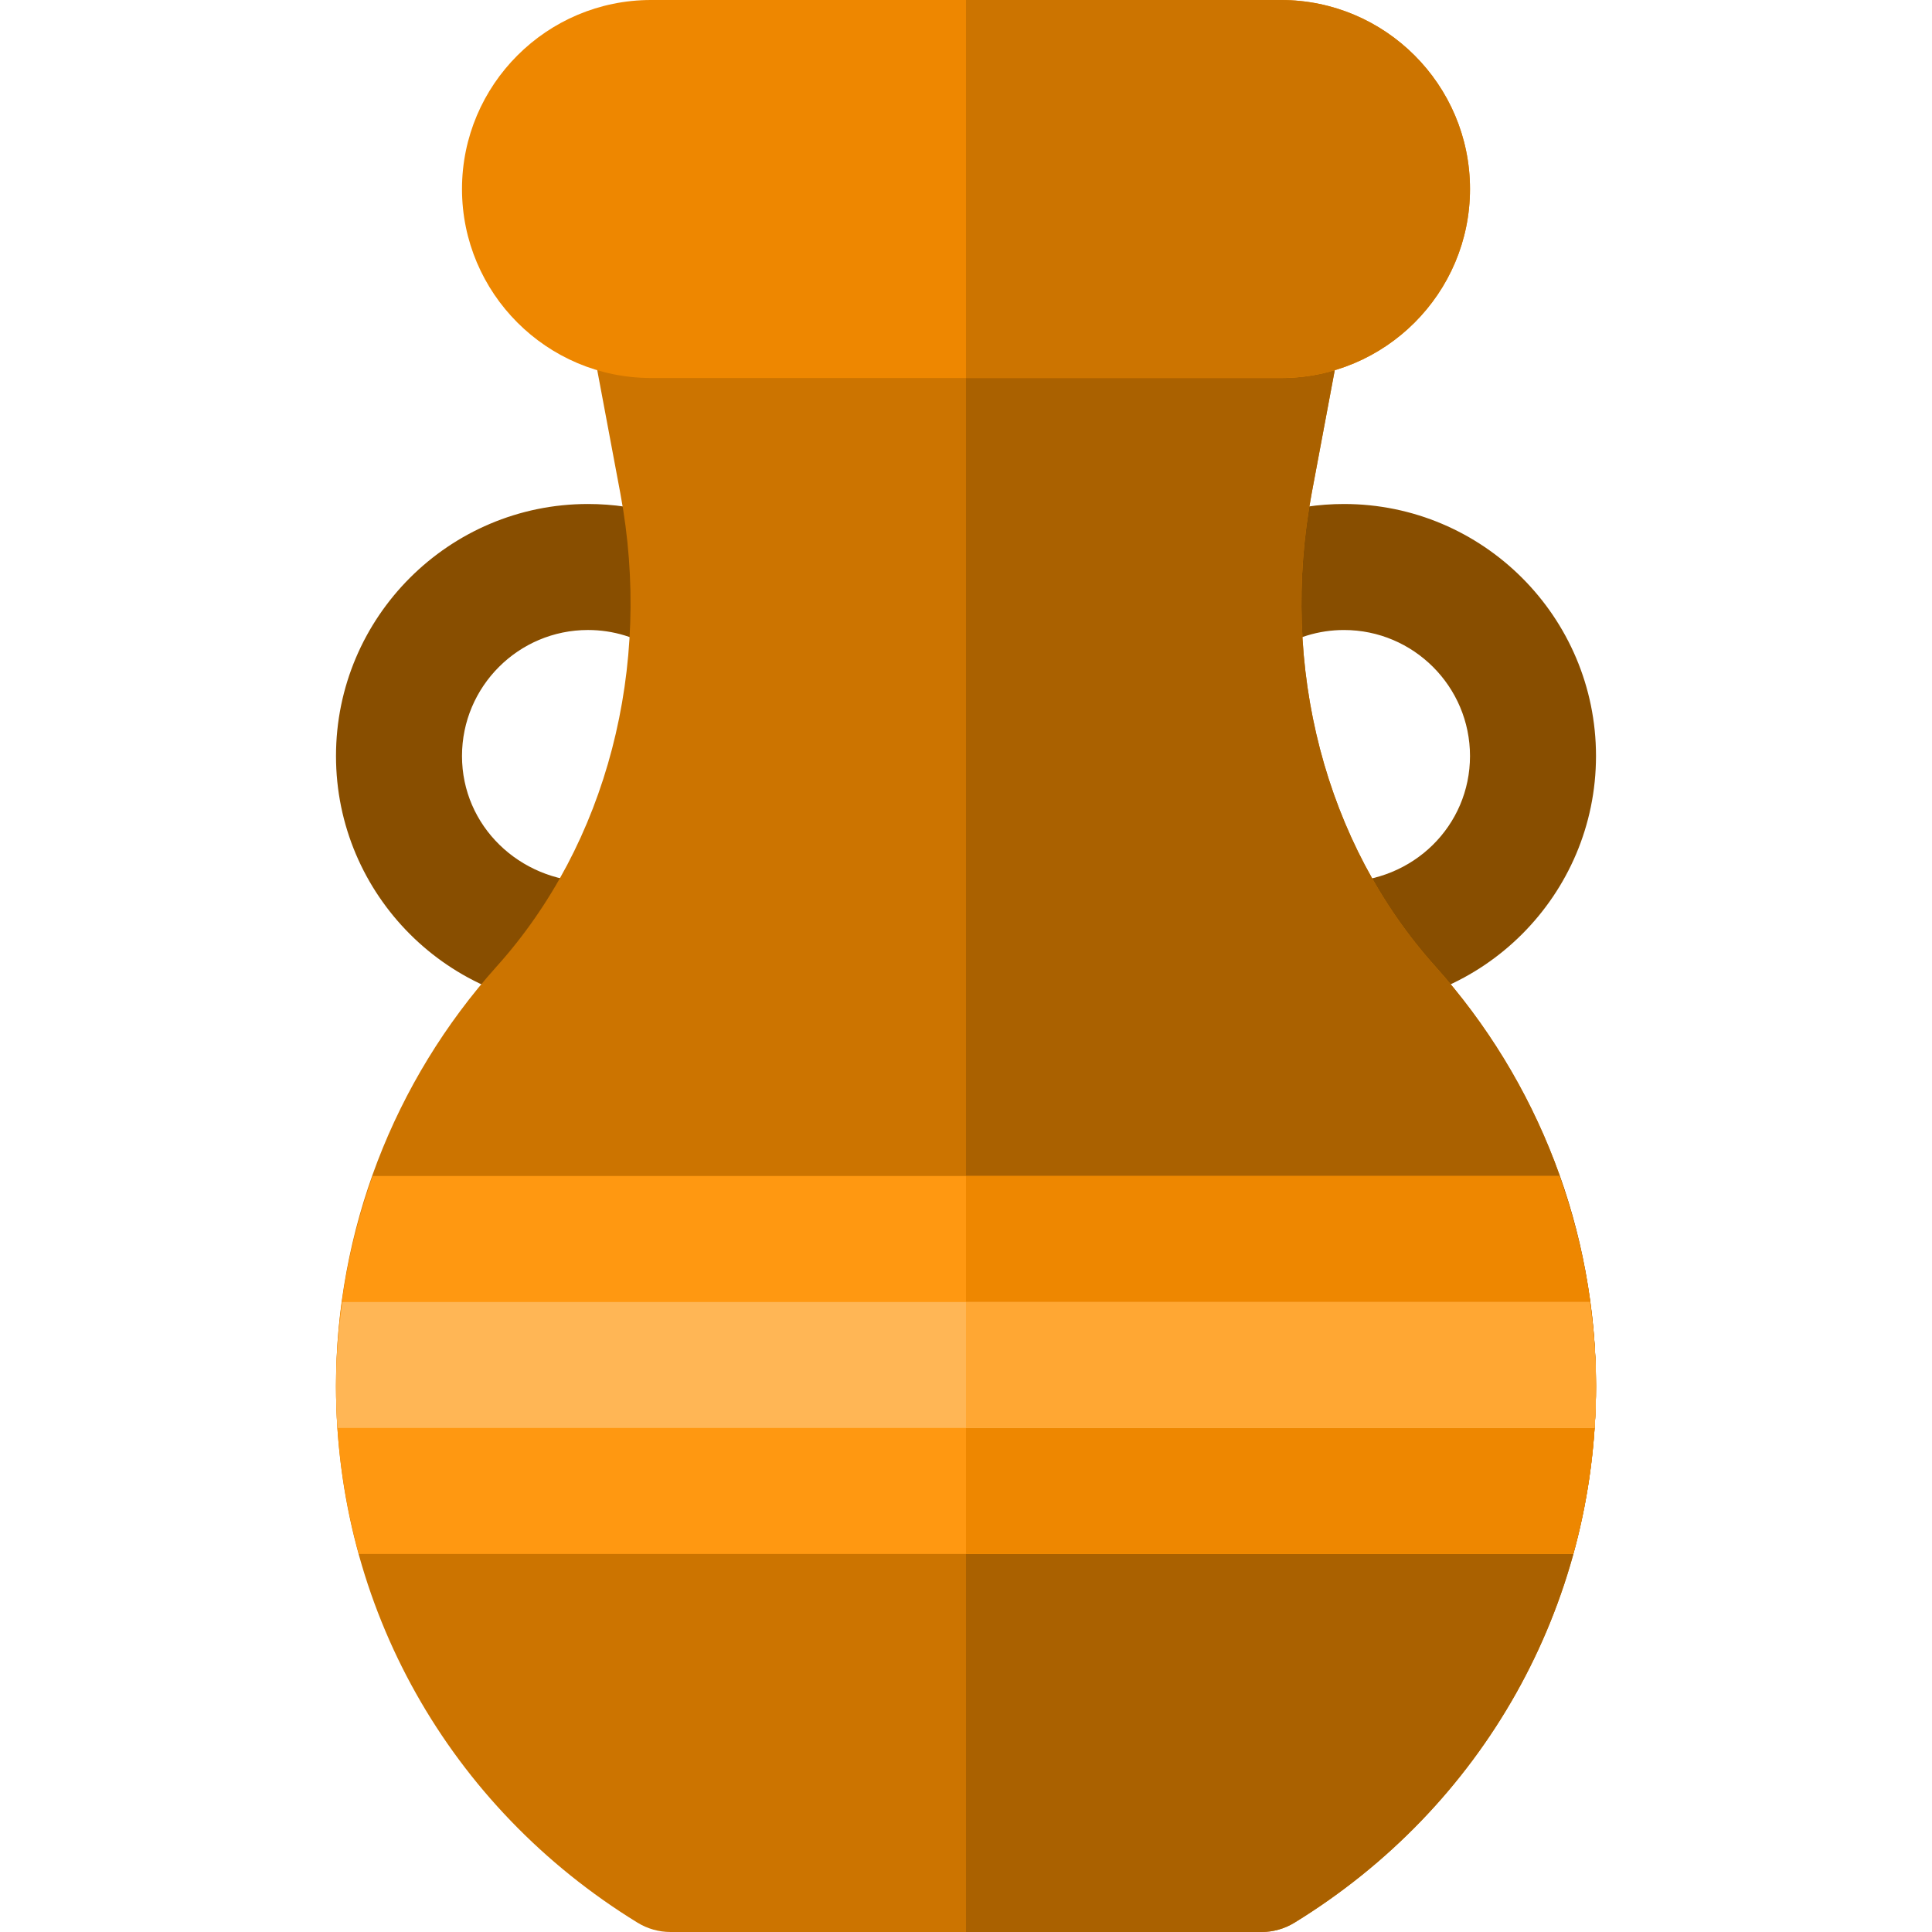 <?xml version="1.0" encoding="iso-8859-1"?>
<!-- Uploaded to: SVG Repo, www.svgrepo.com, Generator: SVG Repo Mixer Tools -->
<svg version="1.1" id="Layer_1" xmlns="http://www.w3.org/2000/svg" xmlns:xlink="http://www.w3.org/1999/xlink" 
	 viewBox="0 0 512 512" xml:space="preserve">
<g>
	<path style="fill:#884E00;" d="M155.826,267.13c-36.826,0-66.783-29.956-66.783-66.783s29.956-66.783,66.783-66.783
		c13.37,0,26.282,3.951,37.337,11.43c7.635,5.169,9.641,15.549,4.478,23.185c-5.169,7.635-15.544,9.63-23.185,4.478
		c-5.511-3.729-11.956-5.701-18.63-5.701c-18.413,0-33.391,14.978-33.391,33.391c0,18.554,15.229,33.082,33.815,33.386
		c9.043,0,16.903,7.196,17.131,16.272c0.228,9.217-6.609,16.875-15.826,17.103L155.826,267.13z"/>
	<path style="fill:#884E00;" d="M356.174,267.13l-1.729-0.022c-9.217-0.228-16.5-7.886-16.272-17.103
		c0.234-9.217,8.038-16.266,17.109-16.266c0.006,0,0.011,0,0.022,0c19.294,0,34.261-14.978,34.261-33.386
		c0-18.413-14.978-33.394-33.391-33.394c-6.674,0-13.119,1.971-18.63,5.7c-7.641,5.152-18.017,3.157-23.185-4.479
		c-5.163-7.635-3.158-18.017,4.478-23.185c11.055-7.48,23.967-11.431,37.337-11.431c36.826,0,66.783,29.956,66.783,66.783
		S393,267.13,356.174,267.13z"/>
</g>
<g>
	<rect x="105.739" y="378.435" style="fill:#4D4D4D;" width="300.522" height="33.391"/>
	<rect x="105.739" y="311.652" style="fill:#4D4D4D;" width="300.522" height="33.391"/>
</g>
<path style="fill:#CC7400;" d="M168.957,509.532c-50.038-30.733-79.913-83.902-79.913-142.228
	c0-41.109,15.146-80.626,42.652-111.272c29.108-32.435,41.326-79.293,32.69-125.348l0,0l-8.272-44.13
	c-0.918-4.881,0.386-9.918,3.56-13.739c3.173-3.821,7.881-6.033,12.849-6.033h166.957c4.968,0,9.673,2.212,12.848,6.033
	c3.174,3.821,4.478,8.859,3.56,13.739l-8.272,44.13c-8.636,46.054,3.582,92.914,32.685,125.348
	c27.512,30.647,42.659,70.163,42.659,111.272c0,58.326-29.875,111.495-79.913,142.228c-2.63,1.614-5.652,2.468-8.74,2.468H177.695
	C174.609,512,171.587,511.146,168.957,509.532z M180.685,128h0.109H180.685z"/>
<path style="fill:#AA6100;" d="M352.326,72.815c3.174,3.821,4.478,8.859,3.56,13.739l-8.272,44.13
	c-8.636,46.054,3.582,92.914,32.685,125.348c27.512,30.647,42.659,70.163,42.659,111.272c0,58.326-29.875,111.495-79.913,142.228
	c-2.63,1.614-5.652,2.468-8.74,2.468H256V66.783h83.478C344.446,66.783,349.152,68.994,352.326,72.815z"/>
<path style="fill:#EE8700;" d="M339.478,100.174H172.522c-27.619,0-50.087-22.468-50.087-50.087S144.903,0,172.522,0h166.957
	c27.619,0,50.087,22.468,50.087,50.087S367.097,100.174,339.478,100.174z"/>
<path style="fill:#FF9811;" d="M89.043,367.304c0,15.305,2.109,30.239,6.046,44.522H416.91c3.938-14.283,6.046-29.216,6.046-44.522
	c0-19.158-3.418-37.924-9.715-55.652H98.758C92.462,329.381,89.043,348.147,89.043,367.304z"/>
<path style="fill:#EE8700;" d="M413.242,311.652H256v100.174h160.91c3.938-14.283,6.046-29.216,6.046-44.522
	C422.957,348.147,419.538,329.381,413.242,311.652z"/>
<path style="fill:#FFB655;" d="M89.043,367.304c0,3.733,0.135,7.444,0.382,11.13h333.149c0.247-3.686,0.382-7.397,0.382-11.13
	c0-7.503-0.671-14.917-1.687-22.261H90.732C89.716,352.387,89.043,359.801,89.043,367.304z"/>
<path style="fill:#CC7400;" d="M339.478,0H256v100.174h83.478c27.619,0,50.087-22.468,50.087-50.087S367.097,0,339.478,0z"/>
<path style="fill:#FFA733;" d="M421.269,345.043H256v33.391h166.575c0.247-3.686,0.382-7.397,0.382-11.13
	C422.957,359.801,422.285,352.387,421.269,345.043z"/>
</svg>